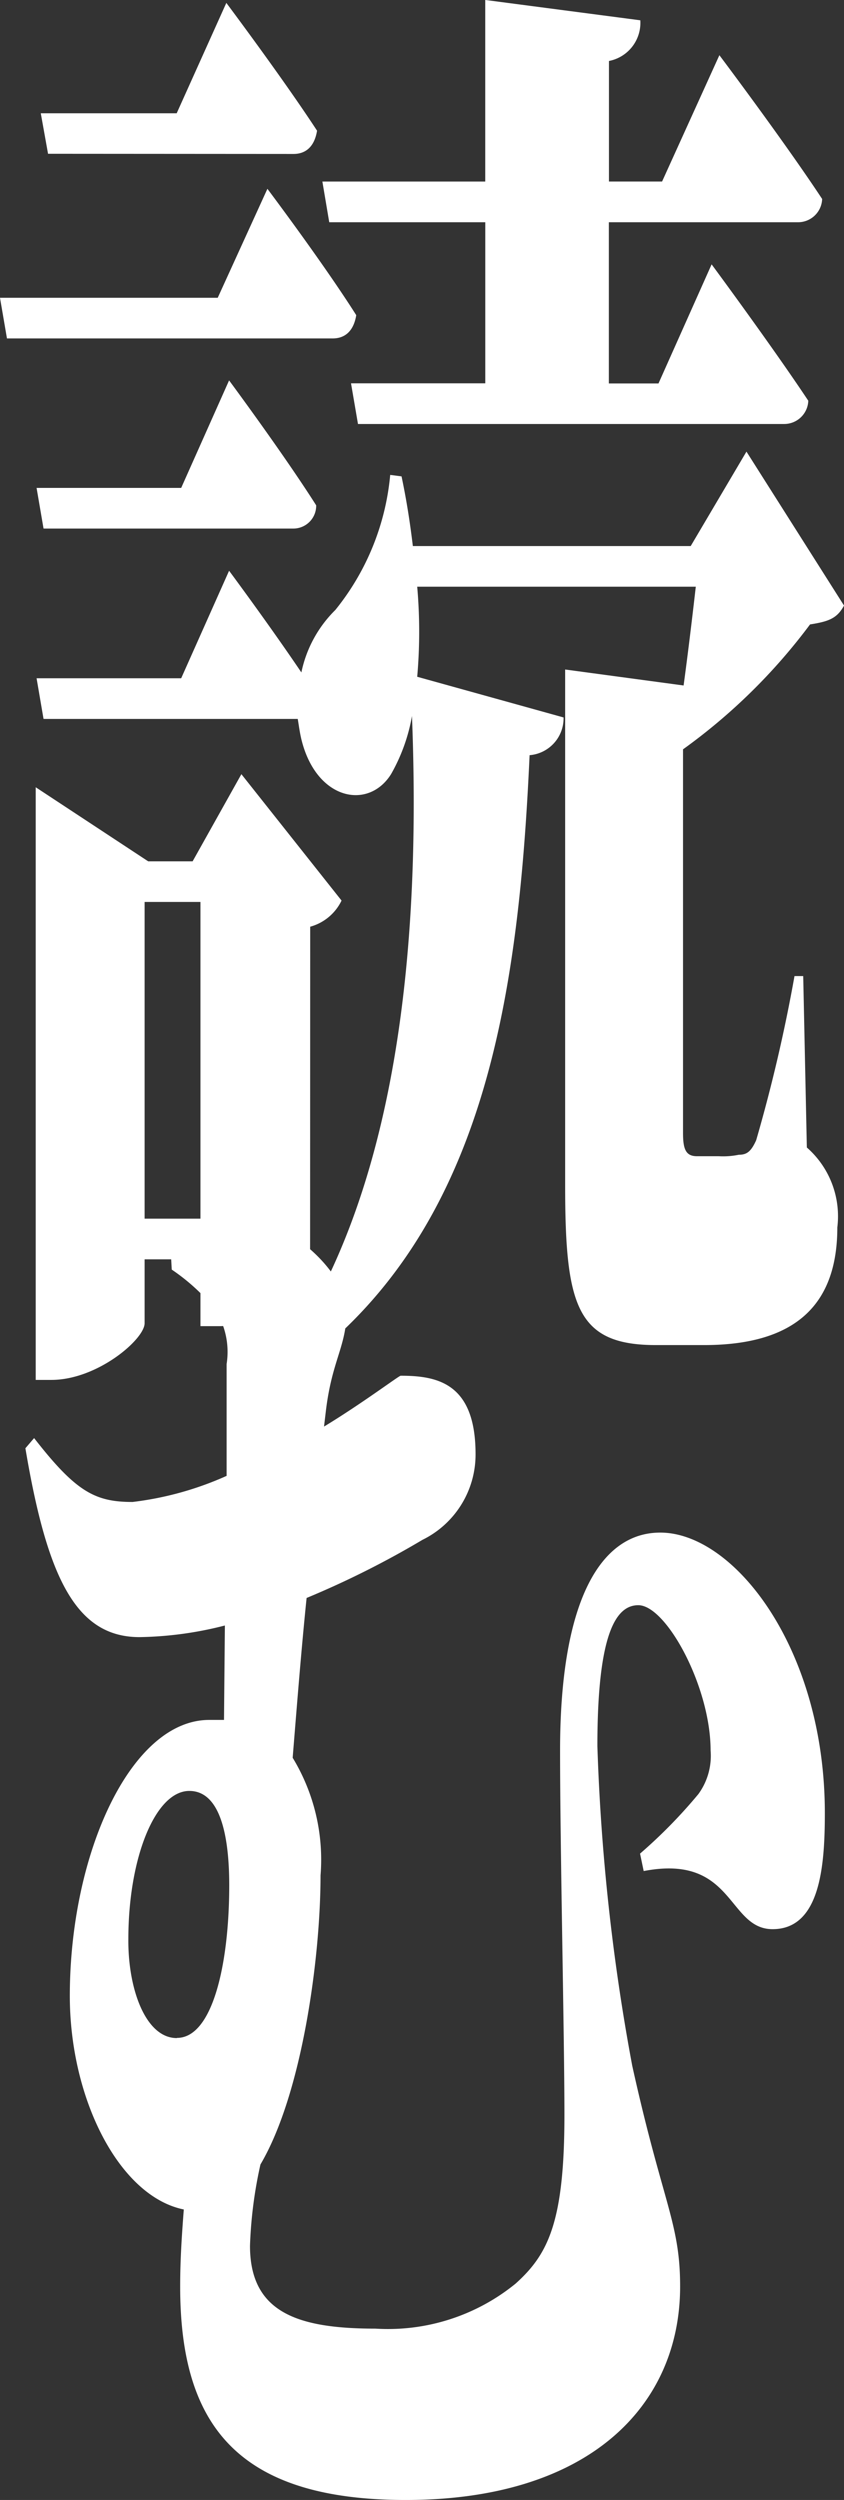<svg xmlns="http://www.w3.org/2000/svg" width="23.258" height="68.834"><rect width="100%" height="100%" fill="#333333" stroke="none"/><path d="M7.369 5.199s1.536 2.04 2.448 3.479c-.072.44-.312.64-.648.64H.192L0 8.199h6zm1.56 34.08c1.056-.64 2.064-1.4 2.112-1.4 1.008 0 2.064.2 2.064 2.16a2.616 2.616 0 01-1.464 2.359 25.039 25.039 0 01-3.192 1.6c-.144 1.4-.264 2.92-.384 4.4a5.4 5.4 0 01.768 3.24c0 2.239-.5 6-1.656 7.958a12.01 12.01 0 00-.288 2.24c0 1.84 1.32 2.28 3.456 2.28a5.57 5.57 0 003.864-1.24c.889-.8 1.345-1.68 1.345-4.639 0-2.2-.12-7.319-.12-10.039 0-4.2 1.152-6 2.76-6 2.04 0 4.536 3.2 4.536 7.719 0 1.44-.12 3.2-1.44 3.2-1.248 0-1.056-2.08-3.552-1.6l-.1-.48a13.906 13.906 0 001.608-1.64 1.789 1.789 0 00.336-1.2c0-1.759-1.224-4-1.992-4-.624 0-1.128.8-1.128 3.879a57.936 57.936 0 00.96 8.8c.84 3.8 1.32 4.319 1.32 6.079 0 3.279-2.5 5.879-7.561 5.879-4.728 0-6.216-2.16-6.216-5.879 0-.76.048-1.44.1-2.12-1.776-.36-3.141-3.039-3.141-5.879 0-3.919 1.681-7.6 3.841-7.6h.408l.024-2.6a9.991 9.991 0 01-2.352.32c-1.753 0-2.545-1.64-3.145-5.2l.24-.28c1.152 1.48 1.68 1.759 2.713 1.759a8.89 8.89 0 002.592-.719v-3.08a2.14 2.14 0 00-.36-1.56 5.539 5.539 0 00-1.152-1.039l-.024-.44a2.689 2.689 0 011.944-.96c1.32 0 2.9 1.52 2.9 2.519s-.408 1.36-.576 2.8zm-.384-4.165c0 .36-1.464 1.4-2.5 1.4h-.521v-1.84H3.985v1.76c0 .44-1.3 1.56-2.569 1.56H.984V21.676l3.1 2.04h1.224l1.344-2.4 2.76 3.48a1.357 1.357 0 01-.864.72zm-3.552-21.68l1.32-2.96s1.512 2.04 2.4 3.44a.629.629 0 01-.648.639H1.2l-.192-1.119zm18.265 3.239c-.192.36-.432.44-.936.52a16.012 16.012 0 01-3.5 3.439v10.563c0 .44.072.64.384.64h.6a2.155 2.155 0 00.552-.04c.216 0 .336-.08.48-.4a44.016 44.016 0 001.056-4.52h.24l.1 4.72a2.517 2.517 0 01.84 2.2c0 2.08-1.1 3.24-3.672 3.24h-1.328c-2.184 0-2.5-1.08-2.5-4.4V18.434l3.264.44c.12-.88.24-1.88.336-2.72h-7.677a14.212 14.212 0 010 2.48l4.033 1.12a1.019 1.019 0 01-.936 1.039c-.313 6.879-1.3 13.4-6.721 17.118l-.192-.44c3.336-4.6 3.912-11.6 3.672-17.757a4.961 4.961 0 01-.576 1.6c-.624 1-2.064.72-2.472-.959-.048-.2-.072-.4-.1-.56H1.2l-.192-1.12h3.985l1.32-2.96s1.1 1.48 1.992 2.8a3.371 3.371 0 01.936-1.72 6.912 6.912 0 001.512-3.719l.312.04c.144.68.24 1.32.312 1.919h7.657l1.536-2.6zM1.324 4.234l-.2-1.115h3.745L6.237.08s1.56 2.08 2.5 3.519c-.072.44-.312.64-.648.64zm3.553 51.877c.984 0 1.44-2.04 1.44-4.2 0-1.48-.288-2.6-1.1-2.6-.936 0-1.68 1.84-1.68 4.079-.013 1.366.472 2.726 1.336 2.726zm.647-22.557v-8.72H3.985v8.72zm3.36-28.555h4.488v-5l4.273.56a1.07 1.07 0 01-.864 1.12v3.319h1.464l1.579-3.478s1.776 2.359 2.832 3.959a.664.664 0 01-.672.64h-5.206v4.439h1.368l1.464-3.279s1.656 2.239 2.664 3.755a.664.664 0 01-.672.64H9.865l-.192-1.12h3.7V6.119h-4.3z" fill="#fff"/></svg>